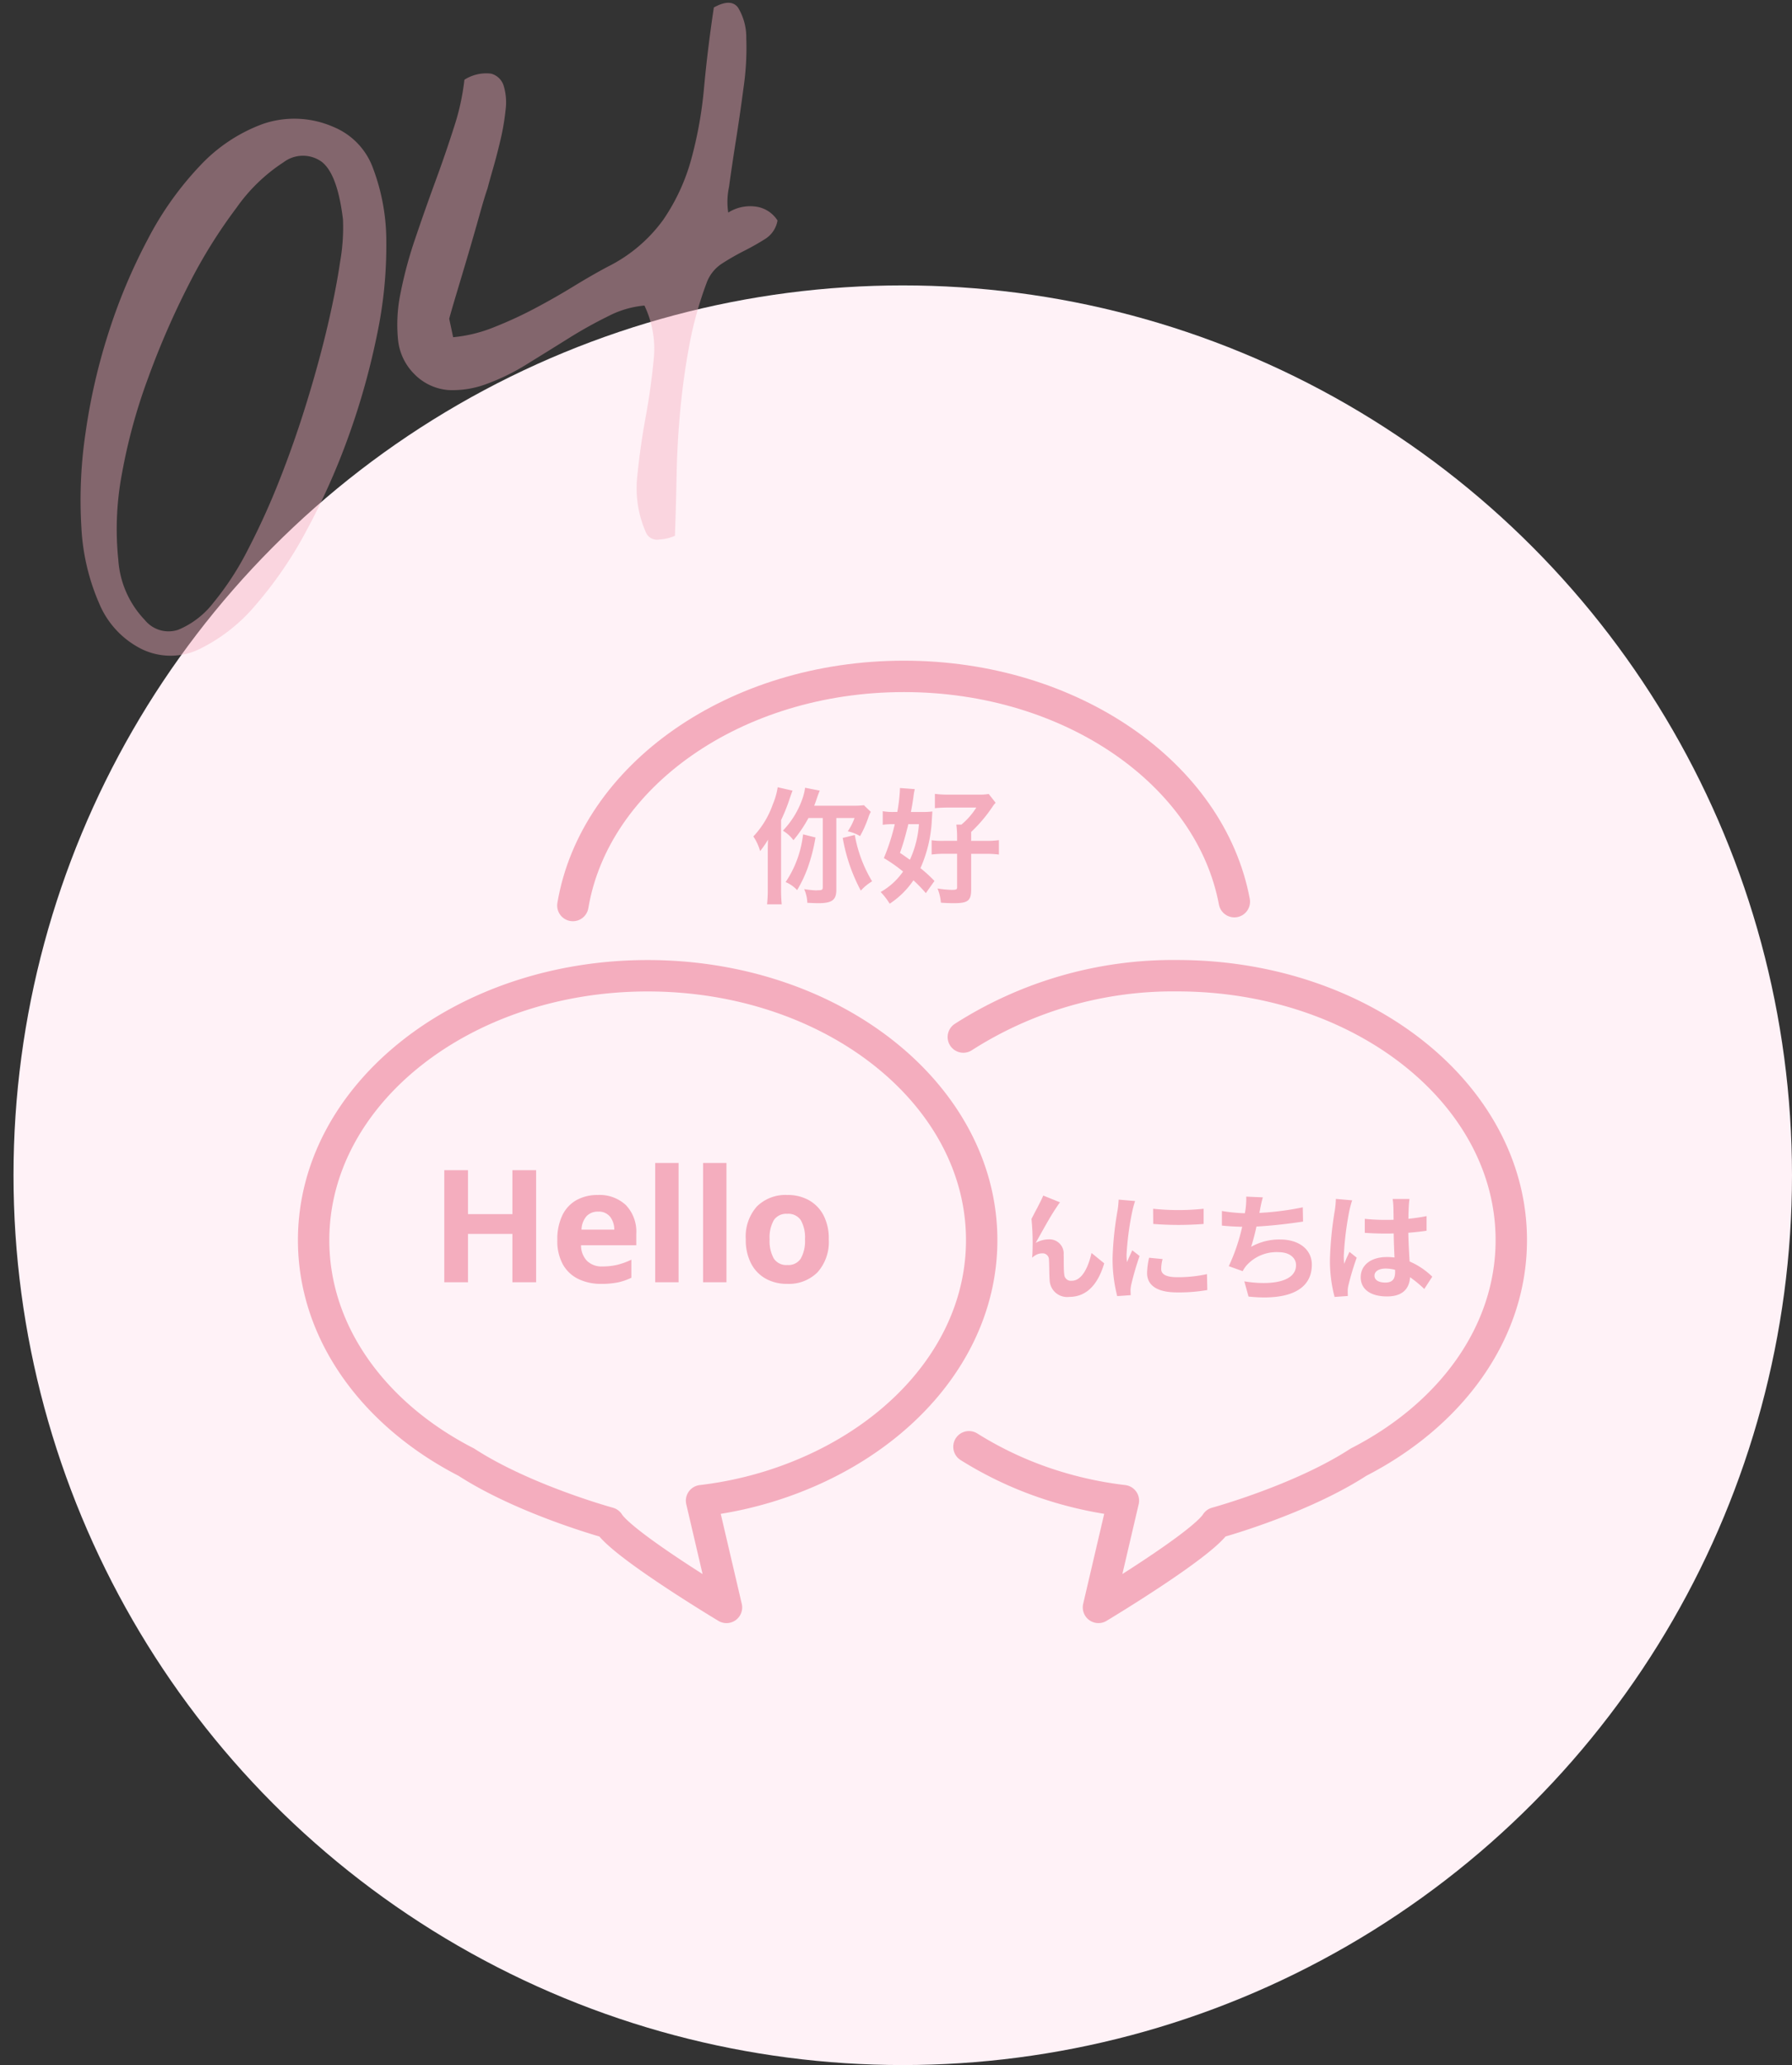 <svg xmlns="http://www.w3.org/2000/svg" xmlns:xlink="http://www.w3.org/1999/xlink" width="171.291" height="197.264" viewBox="0 0 171.291 197.264">
  <rect x="0" y="0" width="171.291" height="197.264" fill="#333333" stroke="none"/>
  <defs>
    <clipPath id="clip-path">
      <path id="パス_79518" data-name="パス 79518" d="M963.44,227.91s8.561,9.616,8.032,21.269a33.713,33.713,0,0,1-8.032,19.685s12,27.008,13.328,26.567,34.335-16.77,34.335-16.77L1020.9,234l-39.184-19.153Z" transform="translate(-963.44 -214.847)" fill="none" stroke="#f4adbe" stroke-width="1"/>
    </clipPath>
  </defs>
  <g id="グループ_32366" data-name="グループ 32366" transform="translate(-1141.709 8083.297)">
    <g id="グループ_32355" data-name="グループ 32355" transform="translate(195 -10728.706)">
      <circle id="楕円形_457" data-name="楕円形 457" cx="85" cy="85" r="85" transform="translate(948 2672.673)" fill="#fff2f7"/>
      <g id="グループ_27413" data-name="グループ 27413" transform="translate(976.687 2710.02)">
        <path id="パス_79510" data-name="パス 79510" d="M965.77,269.582a34.741,34.741,0,0,0,8.124,3.734,36.431,36.431,0,0,0,6.638,1.415l-2.383,10.195s9.929-5.958,11.254-8.076c0,0,8.066-2.2,13.607-5.8,8.784-4.5,14.6-12.313,14.6-21.208,0-13.951-14.294-25.258-31.929-25.258a37.207,37.207,0,0,0-20.449,5.859" transform="translate(-903.129 -195.991)" fill="none" stroke="#f4adbe" stroke-linecap="round" stroke-linejoin="round" stroke-width="3"/>
        <path id="パス_79511" data-name="パス 79511" d="M915.449,276.851c1.324,2.118,11.254,8.076,11.254,8.076l-2.383-10.195a36.431,36.431,0,0,0,6.638-1.415c11.8-3.711,20.139-12.817,20.139-23.471,0-13.951-14.294-25.258-31.929-25.258s-31.929,11.308-31.929,25.258c0,8.9,5.818,16.709,14.6,21.208C907.383,274.647,915.449,276.851,915.449,276.851Z" transform="translate(-887.239 -195.991)" fill="none" stroke="#f4adbe" stroke-linecap="round" stroke-linejoin="round" stroke-width="3"/>
        <path id="パス_79512" data-name="パス 79512" d="M981.589,210.195c-2.283-12.178-15.553-21.521-31.582-21.521-16.19,0-29.566,9.531-31.647,21.889" transform="translate(-893.58 -188.674)" fill="none" stroke="#f4adbe" stroke-linecap="round" stroke-linejoin="round" stroke-width="3"/>
        <path id="パス_149465" data-name="パス 149465" d="M10.125,0H7.86V-4.62H3.615V0H1.35V-10.71H3.615v4.2H7.86v-4.2h2.265Zm5.9-8.34a3.676,3.676,0,0,1,2.685.968,3.674,3.674,0,0,1,.99,2.753v1.08h-5.28a2.125,2.125,0,0,0,.563,1.485,1.981,1.981,0,0,0,1.477.54,6.1,6.1,0,0,0,1.433-.157A6.841,6.841,0,0,0,19.23-2.16V-.435a5.589,5.589,0,0,1-1.275.443,7.733,7.733,0,0,1-1.6.142,4.933,4.933,0,0,1-2.175-.457,3.411,3.411,0,0,1-1.485-1.38,4.6,4.6,0,0,1-.54-2.347,5.235,5.235,0,0,1,.488-2.385A3.3,3.3,0,0,1,14-7.86,4.125,4.125,0,0,1,16.02-8.34Zm.015,1.59a1.462,1.462,0,0,0-1.08.42,2.035,2.035,0,0,0-.495,1.3H17.6a2.022,2.022,0,0,0-.4-1.23A1.377,1.377,0,0,0,16.035-6.75ZM23.745,0H21.51V-11.4h2.235ZM28.32,0H26.085V-11.4H28.32ZM38.1-4.11A4.349,4.349,0,0,1,37.028-.96,3.868,3.868,0,0,1,34.11.15a4.12,4.12,0,0,1-2.033-.495,3.5,3.5,0,0,1-1.4-1.447,4.854,4.854,0,0,1-.51-2.317A4.314,4.314,0,0,1,31.23-7.245,3.891,3.891,0,0,1,34.155-8.34a4.108,4.108,0,0,1,2.04.495,3.523,3.523,0,0,1,1.4,1.44A4.775,4.775,0,0,1,38.1-4.11Zm-5.655,0a3.446,3.446,0,0,0,.4,1.837,1.423,1.423,0,0,0,1.3.623,1.407,1.407,0,0,0,1.283-.623,3.446,3.446,0,0,0,.4-1.837,3.364,3.364,0,0,0-.4-1.823,1.434,1.434,0,0,0-1.3-.608,1.419,1.419,0,0,0-1.283.608A3.364,3.364,0,0,0,32.445-4.11Z" transform="translate(11.141 57.88)" fill="#f4adbe"/>
        <path id="パス_149466" data-name="パス 149466" d="M6.924-7.26V-.672c0,.252-.06.3-.372.312a1.456,1.456,0,0,0-.216.012h-.06a9.276,9.276,0,0,1-1.128-.12A3.563,3.563,0,0,1,5.448.84c.564.024.816.036,1.032.036,1.332,0,1.74-.3,1.74-1.284V-7.26H9.96a5.682,5.682,0,0,1-.648,1.272,3.753,3.753,0,0,1,1.176.456,10.855,10.855,0,0,0,.8-1.8,2.442,2.442,0,0,1,.228-.516l-.66-.636a8.2,8.2,0,0,1-1.176.048H6.108c.1-.276.192-.516.288-.816.12-.336.144-.4.24-.624l-1.4-.276a5.687,5.687,0,0,1-.24,1,8.383,8.383,0,0,1-1.884,3.1,3.51,3.51,0,0,1,1.008.912A12.675,12.675,0,0,0,5.556-7.26Zm-3.984.2a17.688,17.688,0,0,0,.708-1.716c.108-.324.228-.684.384-1.1L2.616-10.2a6.811,6.811,0,0,1-.468,1.632A8.57,8.57,0,0,1,.288-5.5a4.807,4.807,0,0,1,.648,1.4,9.632,9.632,0,0,0,.756-1.092c-.024.552-.024.96-.024,1.32V-.528A13.423,13.423,0,0,1,1.6.984H3a13.655,13.655,0,0,1-.06-1.5Zm5.892,1.7A16.627,16.627,0,0,0,10.56-.324a4.733,4.733,0,0,1,1.08-.888A12.9,12.9,0,0,1,9.984-5.64ZM5.04-5.7A10.14,10.14,0,0,1,3.372-1.14a3.125,3.125,0,0,1,1.1.768A12.324,12.324,0,0,0,5.46-2.436,16.944,16.944,0,0,0,6.228-5.4ZM21.108-3.84h1.464a8.522,8.522,0,0,1,1.188.072v-1.38a8.168,8.168,0,0,1-1.188.072H21.108v-.852a14.136,14.136,0,0,0,2.1-2.5,2.165,2.165,0,0,1,.24-.288l-.66-.84a5.356,5.356,0,0,1-1.044.06H18.972a9.231,9.231,0,0,1-1.332-.072V-8.2c.36-.036.816-.06,1.3-.06H21.6a6.816,6.816,0,0,1-1.428,1.632h-.48a8.674,8.674,0,0,1,.072,1.14v.408H18.516a6.874,6.874,0,0,1-1.188-.06v1.368a9.337,9.337,0,0,1,1.224-.072h1.212V-.624c0,.192-.1.228-.516.228a10.252,10.252,0,0,1-1.356-.132A4.562,4.562,0,0,1,18.216.828c.528.036.9.048,1.248.048,1.332,0,1.644-.24,1.644-1.3ZM17.6-1.248A13.516,13.516,0,0,0,16.26-2.472a12.775,12.775,0,0,0,1.092-4.68c.036-.492.036-.492.048-.732a7.97,7.97,0,0,1-1.008.048H15.348c.108-.552.168-.924.24-1.416a5.46,5.46,0,0,1,.132-.768L14.3-10.128V-10a15.825,15.825,0,0,1-.252,2.16h-.336a5.322,5.322,0,0,1-1.056-.072v1.3a6.37,6.37,0,0,1,.864-.06h.288a20.165,20.165,0,0,1-1.044,3.24A14.866,14.866,0,0,1,14.6-2.148,6.518,6.518,0,0,1,12.456-.192,6.507,6.507,0,0,1,13.32.924a8.043,8.043,0,0,0,2.268-2.232A13.266,13.266,0,0,1,16.776-.084ZM16.116-6.672a9.74,9.74,0,0,1-.864,3.4c-.288-.2-.468-.336-.948-.66a22.83,22.83,0,0,0,.66-2.2c.1-.36.1-.36.132-.54Z" transform="translate(41.744 20.79)" fill="#f4adbe"/>
        <g id="グループ_27398" data-name="グループ 27398" transform="translate(60.676 20.841)">
          <g id="グループ_27397" data-name="グループ 27397" transform="translate(0 0)" clip-path="url(#clip-path)">
            <g id="グループ_27396" data-name="グループ 27396" transform="translate(-4.628 28.755)">
              <path id="パス_79513" data-name="パス 79513" d="M959.328,256.91a4.664,4.664,0,0,0-.193,1.134c0,.714.68,1.236,2.3,1.236a15.94,15.94,0,0,0,3.945-.442l.012,1.576a17.148,17.148,0,0,1-3.9.385c-2.573,0-3.865-.862-3.865-2.4a7.275,7.275,0,0,1,.226-1.622Zm-.952-4.761a29.4,29.4,0,0,0,3.061.136c1.111,0,2.392-.068,3.254-.159v1.508c-.782.057-2.177.136-3.242.136-1.178,0-2.154-.057-3.072-.125Z" transform="translate(-957.628 -251.197)" fill="#f4adbe"/>
              <path id="パス_79514" data-name="パス 79514" d="M974.954,252.127c-.556.805-1.406,2.369-1.961,3.355a2.557,2.557,0,0,1,1.281-.341,1.356,1.356,0,0,1,1.394,1.474c.022.5-.012,1.406.057,1.87a.634.634,0,0,0,.714.612c.964,0,1.575-1.258,1.893-2.652l1.213.986c-.578,1.939-1.62,3.208-3.356,3.208a1.669,1.669,0,0,1-1.859-1.565c-.045-.6-.033-1.518-.068-1.972a.6.6,0,0,0-.658-.623c-.771,0-1.394.77-1.791,1.689a21.72,21.72,0,0,0-.85,2.494l-1.587-.533c.828-2.245,3.2-6.961,3.786-8.026.147-.306.351-.669.556-1.145l1.6.647C975.2,251.741,975.078,251.946,974.954,252.127Z" transform="translate(-960.022 -250.959)" fill="#f4adbe"/>
              <path id="パス_79515" data-name="パス 79515" d="M985.3,251.579a9.881,9.881,0,0,0-.272,1,27.792,27.792,0,0,0-.544,4.115,5.526,5.526,0,0,0,.045.725c.159-.4.34-.771.5-1.134l.7.545a27.1,27.1,0,0,0-.8,2.754,3.278,3.278,0,0,0-.068.522c.011.125.011.306.022.465l-1.292.091a14.325,14.325,0,0,1-.442-3.673,31.1,31.1,0,0,1,.464-4.444,8.358,8.358,0,0,0,.114-1.1Zm2.63,5.544a3.684,3.684,0,0,0-.135.94c0,.5.431.794,1.564.794a12.951,12.951,0,0,0,2.812-.295l.033,1.519a15.666,15.666,0,0,1-2.9.226c-1.938,0-2.857-.7-2.857-1.847a6.938,6.938,0,0,1,.193-1.463Zm3.922-4.806v1.451a31,31,0,0,1-4.818,0l-.011-1.451A22.913,22.913,0,0,0,991.853,252.317Z" transform="translate(-962.827 -251.058)" fill="#f4adbe"/>
              <path id="パス_79516" data-name="パス 79516" d="M1004.03,253.468c-1.167.182-2.948.4-4.455.476a19.728,19.728,0,0,1-.51,1.938,5.462,5.462,0,0,1,2.789-.7c1.814,0,3.016.975,3.016,2.4,0,2.527-2.426,3.435-6.053,3.05l-.4-1.452c2.46.4,4.942.1,4.942-1.553,0-.669-.59-1.236-1.678-1.236a3.852,3.852,0,0,0-3.106,1.327,3.3,3.3,0,0,0-.318.487l-1.326-.476a18.153,18.153,0,0,0,1.281-3.763c-.714-.012-1.372-.057-1.939-.114v-1.394a16.019,16.019,0,0,0,2.2.216c.022-.17.057-.318.068-.454a6.826,6.826,0,0,0,.057-1.134l1.587.069a11.73,11.73,0,0,0-.261,1.145l-.068.34a27.08,27.08,0,0,0,4.148-.533Z" transform="translate(-965.502 -250.985)" fill="#f4adbe"/>
              <path id="パス_79517" data-name="パス 79517" d="M1011.366,251.494a9.366,9.366,0,0,0-.271,1,29.631,29.631,0,0,0-.533,4.341,5.28,5.28,0,0,0,.045.725c.147-.4.329-.771.5-1.144l.691.555a26.529,26.529,0,0,0-.8,2.675,2.217,2.217,0,0,0-.057.521c0,.114,0,.307.011.465l-1.269.091a13.53,13.53,0,0,1-.442-3.582,33.25,33.25,0,0,1,.465-4.682,8.554,8.554,0,0,0,.1-1.1Zm6.892,8.468a11.4,11.4,0,0,0-1.36-1.123c-.068,1.065-.68,1.836-2.2,1.836-1.542,0-2.517-.658-2.517-1.836,0-1.145.964-1.927,2.494-1.927a5,5,0,0,1,.737.045c-.033-.692-.068-1.508-.079-2.3-.272.012-.544.012-.8.012-.658,0-1.292-.023-1.961-.068v-1.338a18.711,18.711,0,0,0,1.961.1c.261,0,.533,0,.794-.012-.012-.555-.012-1.008-.023-1.247a6.482,6.482,0,0,0-.068-.737h1.609a7.28,7.28,0,0,0-.068.725c-.011.25-.034.669-.034,1.168.612-.068,1.2-.148,1.735-.261V254.4c-.545.08-1.134.147-1.746.193.023,1.089.08,1.984.124,2.743a7.143,7.143,0,0,1,2.166,1.452Zm-2.788-1.826a3.489,3.489,0,0,0-.907-.124c-.635,0-1.065.26-1.065.68,0,.453.453.658,1.042.658.692,0,.93-.363.93-1.021Z" transform="translate(-968.142 -251.04)" fill="#f4adbe"/>
            </g>
          </g>
        </g>
      </g>
    </g>
    <path id="パス_149461" data-name="パス 149461" d="M5.313-.859A8.53,8.53,0,0,1,2.227-5.977a20.813,20.813,0,0,1-.156-7.461,43.441,43.441,0,0,1,2.266-8.75,57.513,57.513,0,0,1,4.141-8.906,54.292,54.292,0,0,1,5.508-7.93,30.783,30.783,0,0,1,6.367-5.859,15.542,15.542,0,0,1,6.719-2.656,9.288,9.288,0,0,1,6.523,1.68,6.74,6.74,0,0,1,2.891,4.688,19.784,19.784,0,0,1-.234,7.148,41.168,41.168,0,0,1-2.734,8.516,69.116,69.116,0,0,1-4.609,8.789A65.009,65.009,0,0,1,23.125-8.75a38.4,38.4,0,0,1-6.289,6.016A16.511,16.511,0,0,1,10.7.273,6.333,6.333,0,0,1,5.313-.859Zm.859-2.656A2.914,2.914,0,0,0,9.1-1.953,8.264,8.264,0,0,0,12.93-3.789a27.788,27.788,0,0,0,4.3-4.3A70.221,70.221,0,0,0,21.6-14.023q2.148-3.242,4.1-6.758t3.438-6.68q1.484-3.164,2.422-5.7a18.622,18.622,0,0,0,1.094-3.867q.391-4.375-.859-5.82a3.071,3.071,0,0,0-3.555-.7,16.464,16.464,0,0,0-5.312,3.32,48.921,48.921,0,0,0-5.977,6.211,78.077,78.077,0,0,0-5.664,7.93,53.662,53.662,0,0,0-4.375,8.477,28.482,28.482,0,0,0-2.031,7.93A9.183,9.183,0,0,0,6.172-3.516ZM54.75-1.8a10.426,10.426,0,0,1,.313-5.352q.859-2.7,1.953-5.352t1.914-5.273a9.546,9.546,0,0,0,.2-5.2,9.26,9.26,0,0,0-3.594.273,42.193,42.193,0,0,0-4.18,1.289q-2.148.781-4.336,1.563A20.828,20.828,0,0,1,42.8-18.789a9.169,9.169,0,0,1-3.711-.2,5.116,5.116,0,0,1-2.852-2.187,5.37,5.37,0,0,1-.82-3.555,14.807,14.807,0,0,1,1.172-4.3,40.136,40.136,0,0,1,2.461-4.8q1.484-2.5,3.008-4.922t2.813-4.687a22.54,22.54,0,0,0,1.914-4.219A3.856,3.856,0,0,1,49.4-47.7a1.718,1.718,0,0,1,.938,1.406,5.485,5.485,0,0,1-.312,2.3,22.517,22.517,0,0,1-1.055,2.656q-.625,1.328-1.25,2.5t-.937,1.8q-.391.625-1.25,2.266T43.7-31.328q-.977,1.8-1.875,3.438t-1.211,2.266v1.8a13.785,13.785,0,0,0,3.984-.117,38.7,38.7,0,0,0,4.18-.937q2.07-.586,4.063-1.289t3.633-1.172A14.533,14.533,0,0,0,62.6-30.625a19.213,19.213,0,0,0,3.828-5.117,39.164,39.164,0,0,0,2.617-6.445q1.094-3.516,2.5-7.266,1.8-.547,2.266.508a5.482,5.482,0,0,1,.156,3.008,26.087,26.087,0,0,1-1.211,4.492q-.9,2.539-1.8,4.883T69.4-32.383A6.734,6.734,0,0,0,68.813-30a3.928,3.928,0,0,1,2.617-.039,2.924,2.924,0,0,1,1.836,1.758A2.592,2.592,0,0,1,71.742-26.8q-1.055.391-2.227.7a23.746,23.746,0,0,0-2.3.742,3.72,3.72,0,0,0-1.836,1.523,35.341,35.341,0,0,0-2.812,5.391q-1.172,2.813-2.109,5.781T58.813-6.68q-.7,3.008-1.406,5.82a4.042,4.042,0,0,1-1.523.039A1.154,1.154,0,0,1,54.75-1.8Z" transform="matrix(0.978, -0.208, 0.208, 0.978, 1150.258, -8019.337)" fill="#f4adbe" opacity="0.415"/>
  </g>
</svg>
